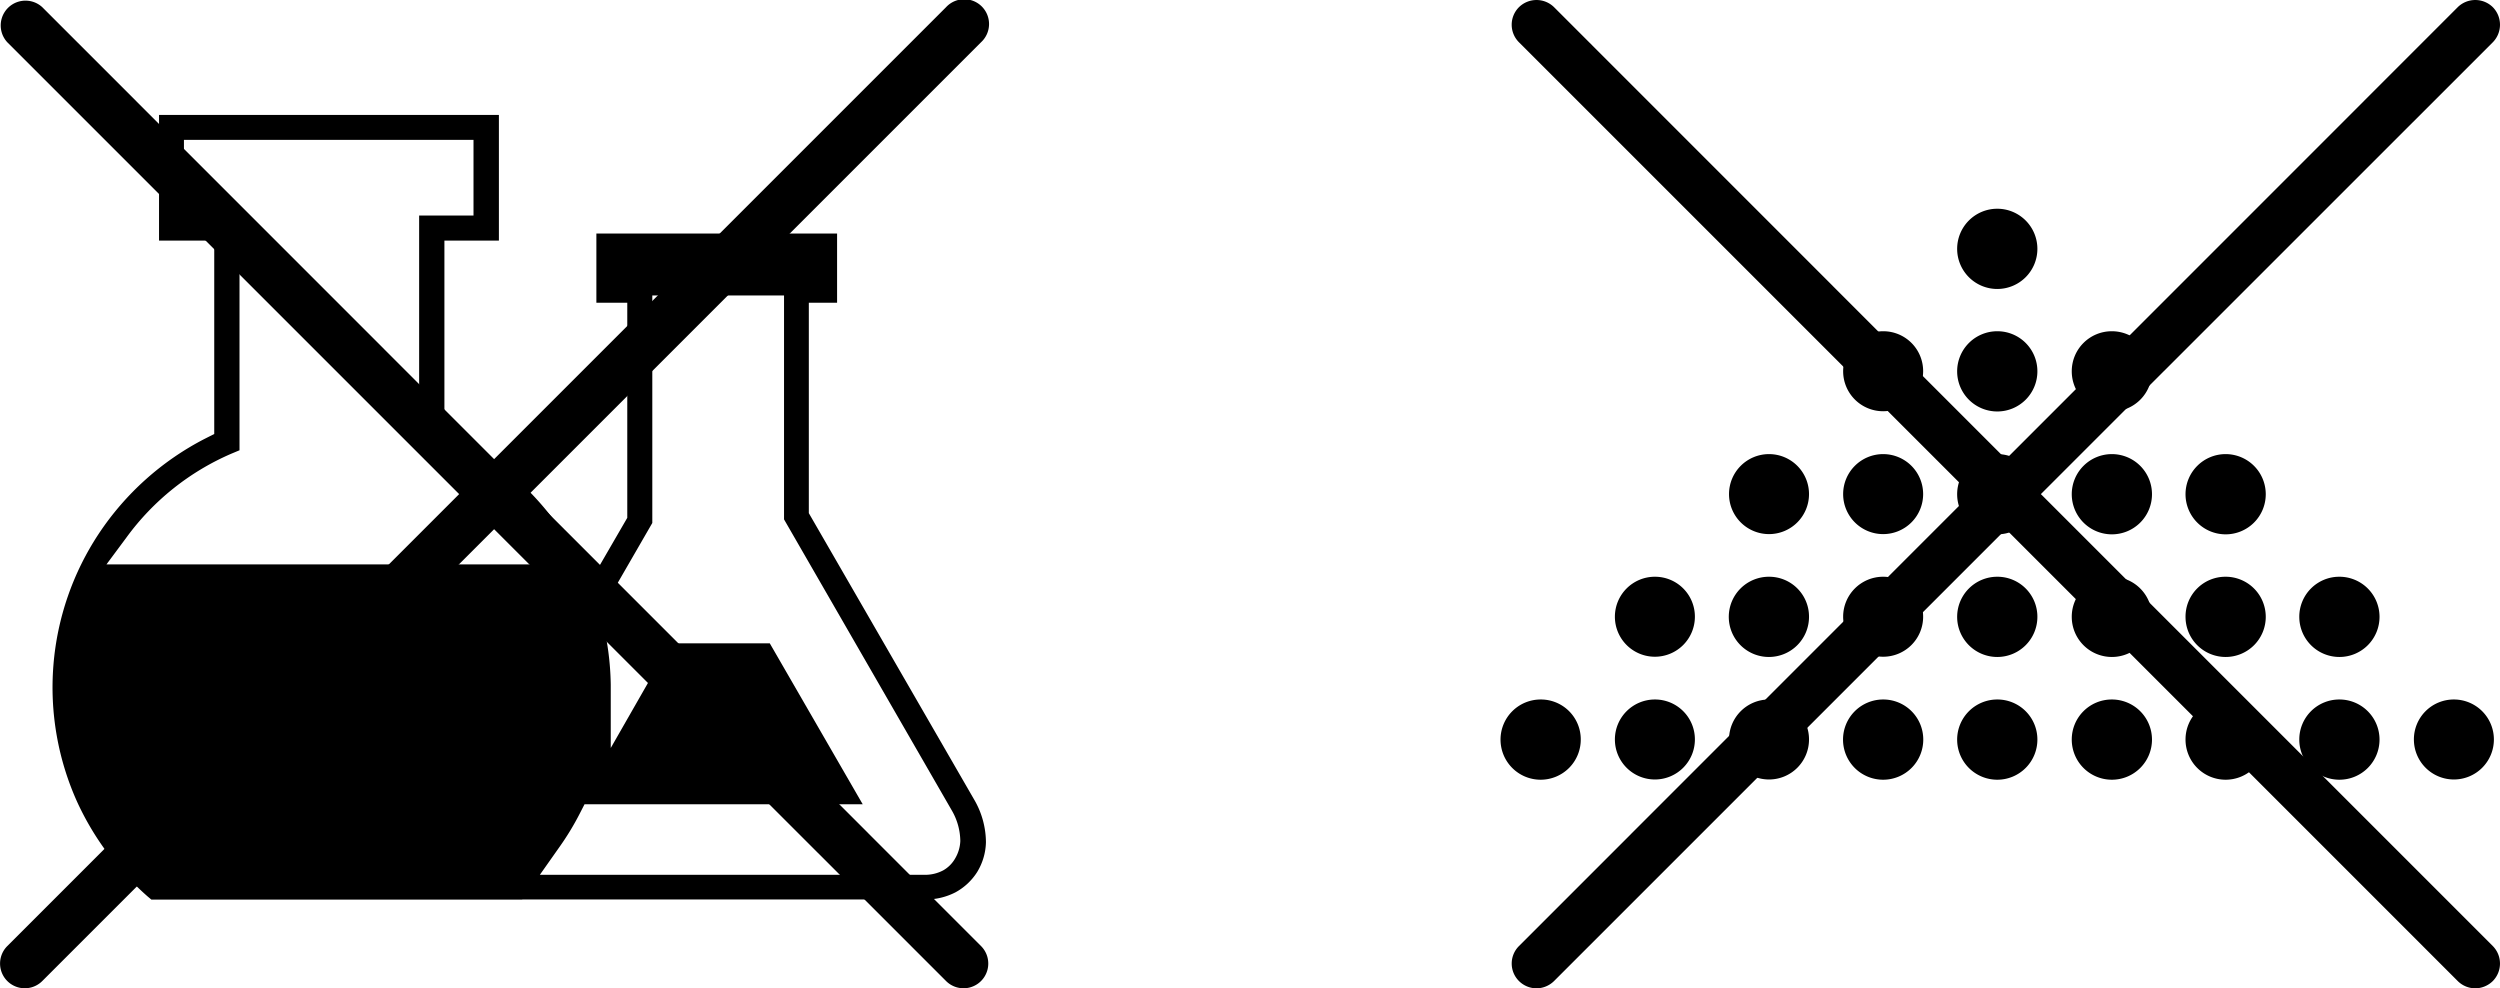<svg xmlns="http://www.w3.org/2000/svg" viewBox="0 0 208.76 82.53"><defs><style>.cls-1{isolation:isolate;}.cls-2,.cls-4{mix-blend-mode:multiply;}.cls-3{fill-rule:evenodd;}</style></defs><g class="cls-1"><g id="レイヤー_2" data-name="レイヤー 2"><g id="レイヤー_1-2" data-name="レイヤー 1"><g class="cls-2"><path class="cls-3" d="M43.61,75.12l-.33,0h-.53l0,0H12.64l-.31-.26A23.66,23.66,0,0,1,6.46,67,23.26,23.26,0,0,1,8.24,44.58a23.58,23.58,0,0,1,8.86-7.94l.79-.4V20.09H13.28V9.6H41.66V20.09H37.11v16l.8.39a23.49,23.49,0,0,1,9.09,8c.39.58.76,1.18,1.1,1.81l1.22,2.23,3.06-5.28V25.28H49.8V19.5H69.9v5.78H67.54V42.85L81.33,66.74a7.15,7.15,0,0,1,1,3.58,5,5,0,0,1-.74,2.51,4.93,4.93,0,0,1-1.8,1.68,5.4,5.4,0,0,1-2.48.6H43.61Zm4.8-7.18a22.64,22.64,0,0,1-1.73,2.84l-1.6,2.27H77.17a3.22,3.22,0,0,0,1.59-.37,2.64,2.64,0,0,0,1-1,3.1,3.1,0,0,0,.43-1.45,5.19,5.19,0,0,0-.69-2.52L65.47,43.37V24.67h-11v19l-4.33,7.5.14.57A23.33,23.33,0,0,1,51,57.18l0,5.28,3.21-5.61L56,53.72h8.28l7.76,13.44H48.81ZM19.33,37.88a21.28,21.28,0,0,0-8.77,7L8.89,47.13H46.47l-1.68-2.28a21.31,21.31,0,0,0-9.1-7.11L35,37.47V18h4.54V11.68H15.36V18H20v19.6Z"/></g><path class="cls-4" d="M44.19,41.26,81.92,3.53A2.07,2.07,0,1,0,79,.6L41.26,38.34,3.53.6A2.07,2.07,0,0,0,.61,3.53L38.34,41.26.61,79a2.06,2.06,0,1,0,2.92,2.92L41.26,44.19,79,81.92A2.06,2.06,0,1,0,81.92,79Z"/><path class="cls-4" d="M170.42,41.26,208.16,3.53a2.09,2.09,0,0,0,0-2.93,2.09,2.09,0,0,0-2.93,0L167.5,38.34,129.77.6a2.09,2.09,0,0,0-2.93,0,2.07,2.07,0,0,0,0,2.93l37.73,37.73L126.84,79a2.06,2.06,0,0,0,0,2.92,2.09,2.09,0,0,0,1.46.61,2.11,2.11,0,0,0,1.47-.61L167.5,44.19l37.73,37.73a2.09,2.09,0,0,0,1.46.61,2.11,2.11,0,0,0,1.47-.61,2.08,2.08,0,0,0,0-2.92Z"/><g class="cls-2"><path d="M170.13,20.78a3.35,3.35,0,1,1-3.35-3.35A3.35,3.35,0,0,1,170.13,20.78Z"/><path d="M170.13,31a3.35,3.35,0,1,1-3.35-3.34A3.34,3.34,0,0,1,170.13,31Z"/><path d="M160.59,31a3.34,3.34,0,1,1-3.34-3.34A3.33,3.33,0,0,1,160.59,31Z"/><path d="M173,31a3.35,3.35,0,1,0,3.34-3.34A3.34,3.34,0,0,0,173,31Z"/><path d="M170.13,41.26a3.35,3.35,0,1,1-3.35-3.34A3.35,3.35,0,0,1,170.13,41.26Z"/><path d="M160.59,41.26a3.34,3.34,0,1,1-3.34-3.34A3.34,3.34,0,0,1,160.59,41.26Z"/><path d="M151.06,41.26a3.34,3.34,0,1,1-3.34-3.34A3.34,3.34,0,0,1,151.06,41.26Z"/><path d="M173,41.26a3.35,3.35,0,1,0,3.34-3.34A3.35,3.35,0,0,0,173,41.26Z"/><path d="M182.5,41.26a3.35,3.35,0,1,0,3.35-3.34A3.35,3.35,0,0,0,182.5,41.26Z"/><path d="M160.59,51.51a3.34,3.34,0,1,1-3.34-3.35A3.33,3.33,0,0,1,160.59,51.51Z"/><path d="M151.06,51.51a3.35,3.35,0,1,1-3.34-3.35A3.33,3.33,0,0,1,151.06,51.51Z"/><path d="M170.13,51.51a3.35,3.35,0,1,1-3.35-3.35A3.34,3.34,0,0,1,170.13,51.51Z"/><path d="M141.53,51.51a3.34,3.34,0,1,1-3.34-3.35A3.33,3.33,0,0,1,141.53,51.51Z"/><path d="M173,51.51a3.35,3.35,0,1,0,3.34-3.35A3.34,3.34,0,0,0,173,51.51Z"/><path d="M182.5,51.51a3.35,3.35,0,1,0,3.34-3.35A3.33,3.33,0,0,0,182.5,51.51Z"/><path d="M192,51.51a3.35,3.35,0,1,0,3.34-3.35A3.34,3.34,0,0,0,192,51.51Z"/><path d="M160.6,61.75a3.35,3.35,0,1,1-3.35-3.34A3.34,3.34,0,0,1,160.6,61.75Z"/><path d="M151.06,61.75a3.34,3.34,0,1,1-3.34-3.34A3.33,3.33,0,0,1,151.06,61.75Z"/><path d="M170.13,61.75a3.35,3.35,0,1,1-3.35-3.34A3.34,3.34,0,0,1,170.13,61.75Z"/><path d="M141.53,61.75a3.34,3.34,0,1,1-3.34-3.34A3.33,3.33,0,0,1,141.53,61.75Z"/><path d="M132,61.75a3.35,3.35,0,1,1-3.34-3.34A3.33,3.33,0,0,1,132,61.75Z"/><path d="M173,61.75a3.35,3.35,0,1,0,3.34-3.34A3.34,3.34,0,0,0,173,61.75Z"/><path d="M182.5,61.75a3.35,3.35,0,1,0,3.35-3.34A3.34,3.34,0,0,0,182.5,61.75Z"/><path d="M192,61.75a3.35,3.35,0,1,0,3.35-3.34A3.34,3.34,0,0,0,192,61.75Z"/><path d="M201.57,61.75a3.34,3.34,0,1,0,3.34-3.34A3.33,3.33,0,0,0,201.57,61.75Z"/></g></g></g></g></svg>